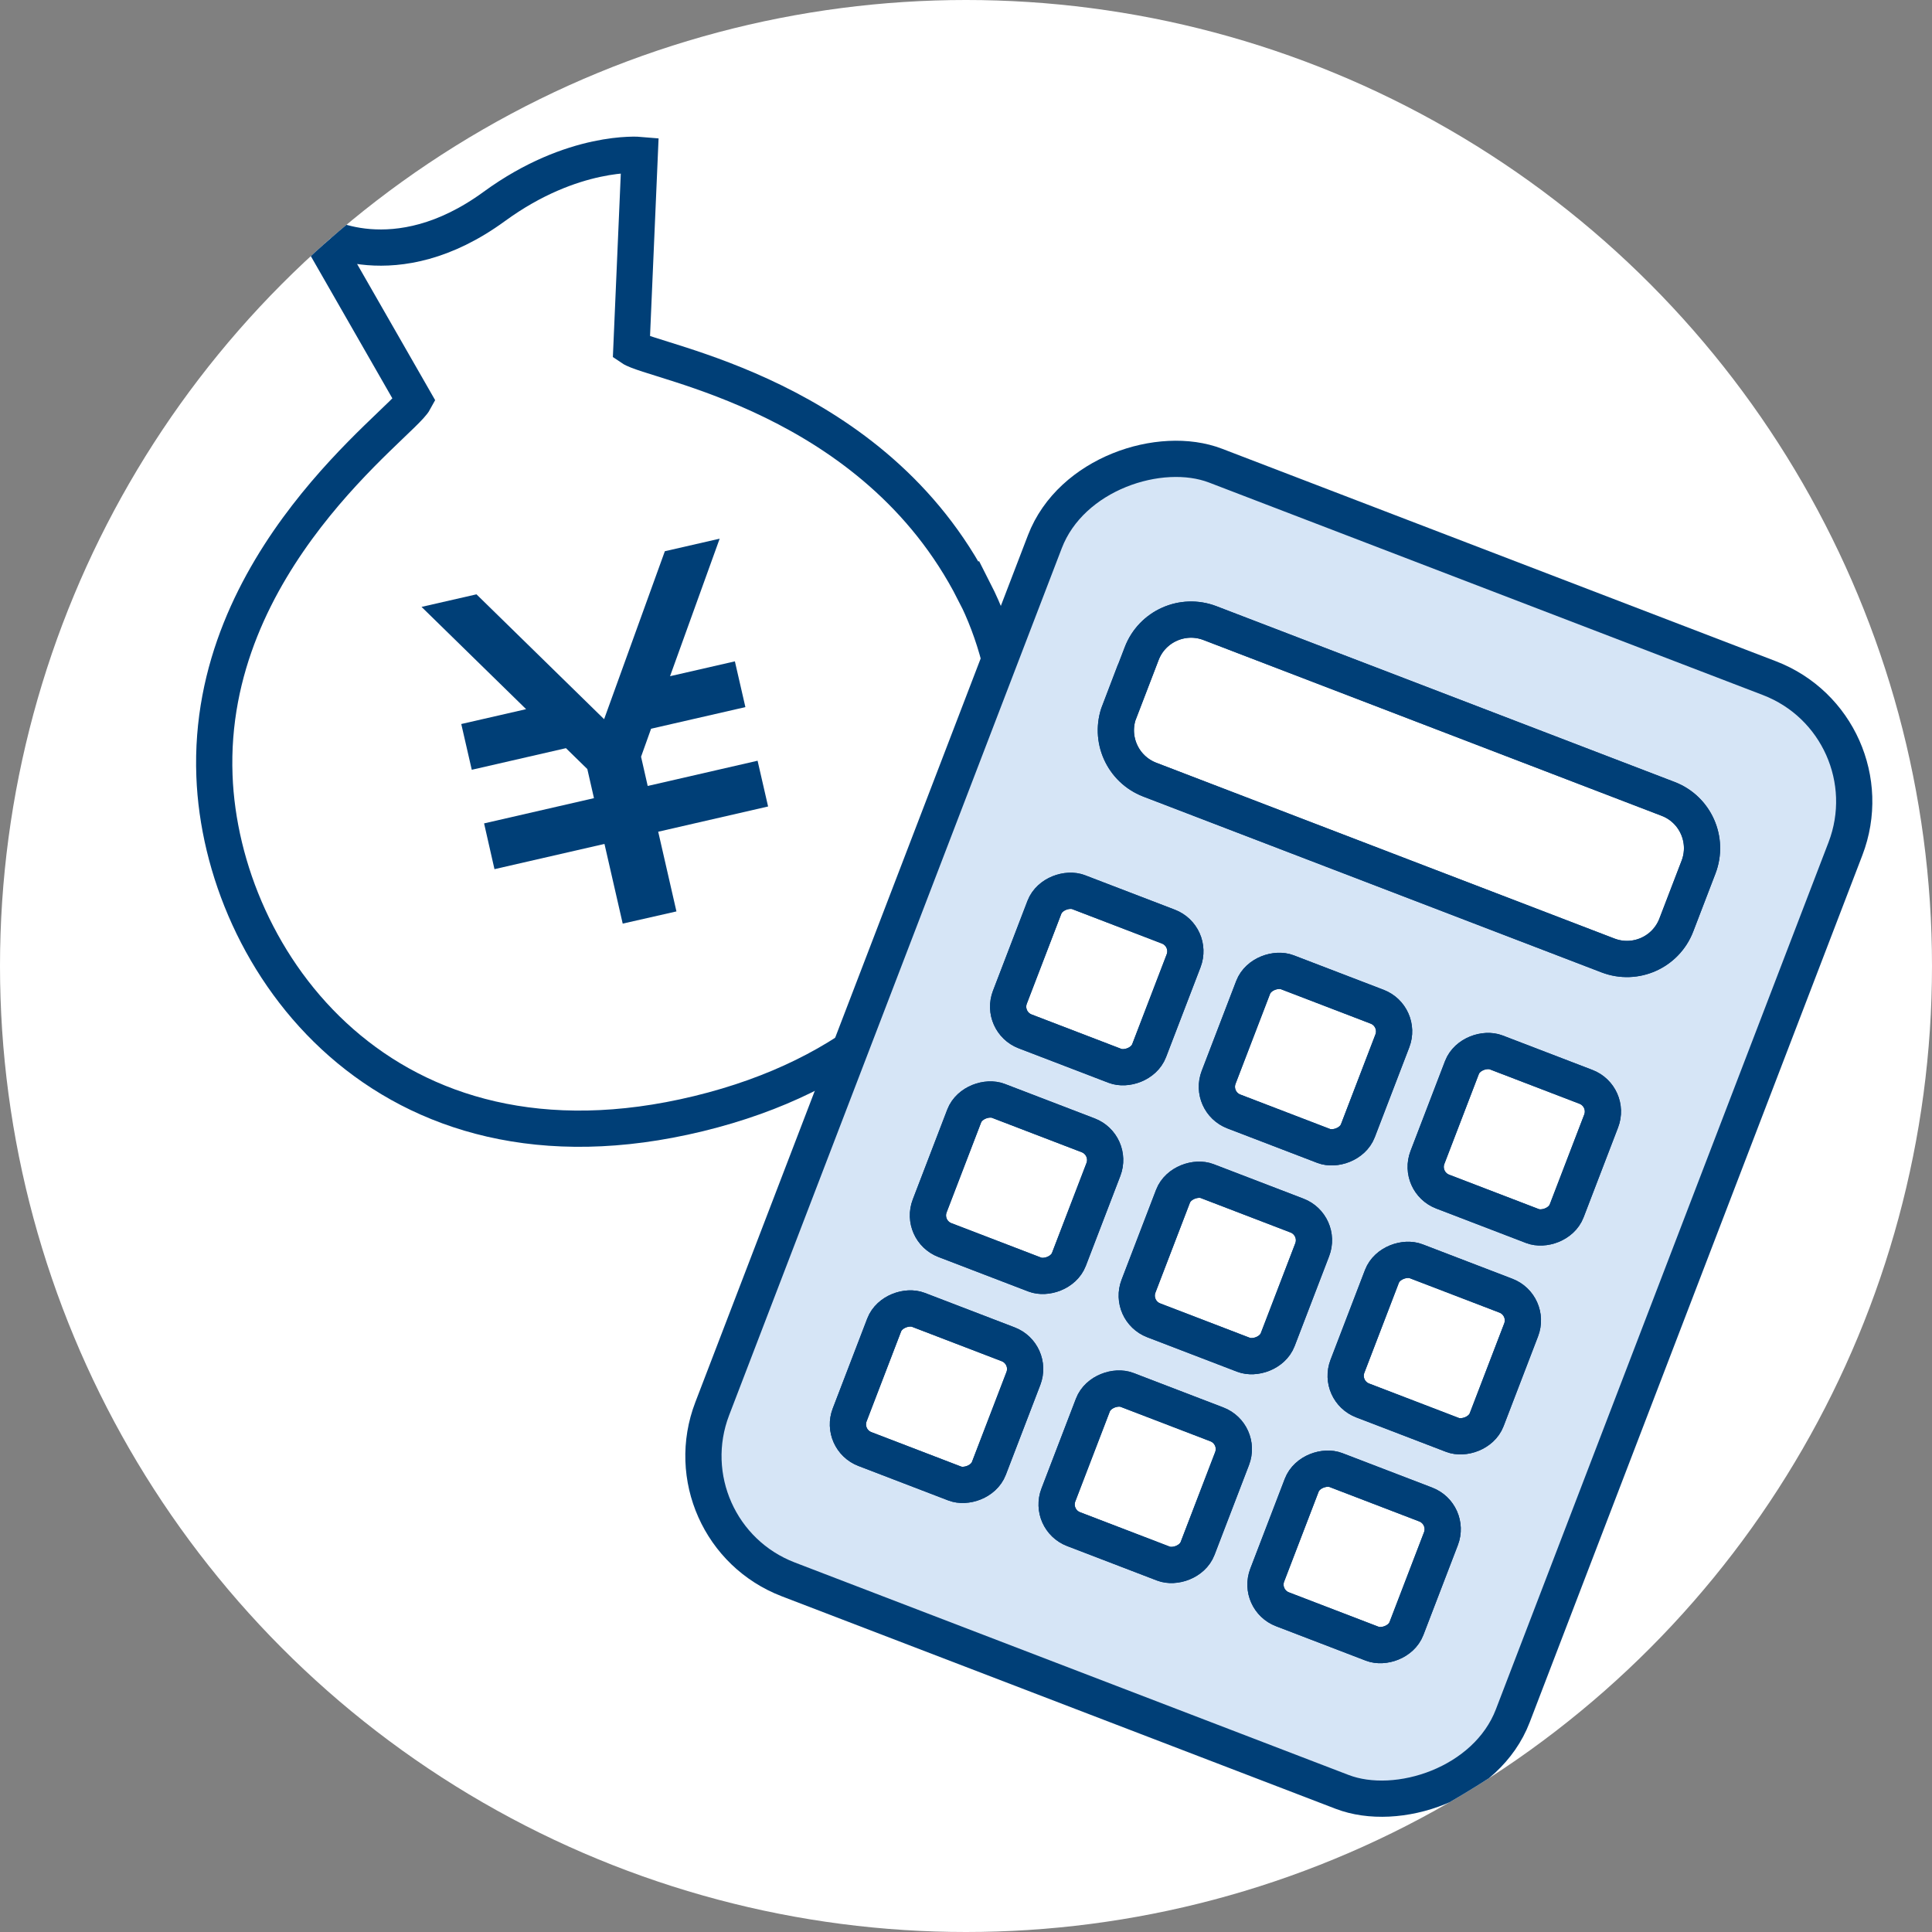 <?xml version="1.0" encoding="UTF-8"?><svg id="b" xmlns="http://www.w3.org/2000/svg" width="160" height="160" xmlns:xlink="http://www.w3.org/1999/xlink" viewBox="0 0 160 160"><rect x="0" y="0" width="160" height="160" fill="#808080" stroke="none"/><defs><clipPath id="d"><circle cx="80" cy="80" r="80" fill="none" stroke-width="0"/></clipPath></defs><g id="c"><circle cx="80" cy="80" r="80" fill="#fff" stroke-width="0"/><g clip-path="url(#d)"><path d="m80.67,48.99c-8.29-16.29-26.55-18.94-28.38-20.19l.69-15.97s-5.53-.49-12.05,4.27c-8.29,6.05-14.56,2.19-14.56,2.19l7.95,13.87c-1.05,1.94-17.24,13.28-16.56,31.09.57,15.32,14.09,34.29,40.08,27.98,25.99-6.31,29.8-29.58,22.84-43.25Z" fill="#fff" stroke="#003f77" stroke-miterlimit="10" stroke-width="3"/><polygon points="60.86 54.77 61.73 58.56 53.92 60.35 53.09 62.67 53.64 65.09 62.74 63 63.61 66.79 54.51 68.88 56.02 75.48 51.57 76.49 50.06 69.89 40.95 71.98 40.09 68.19 49.19 66.1 48.64 63.69 46.87 61.96 39.07 63.75 38.2 59.96 43.57 58.73 34.91 50.26 39.46 49.22 50.03 59.56 55.06 45.65 59.6 44.61 55.49 56 60.86 54.77" fill="#003f77" stroke-width="0"/><rect x="56.51" y="57.98" width="98.79" height="71.01" rx="10.94" ry="10.94" transform="translate(-19.31 158.87) rotate(-69.01)" fill="#d6e5f6" stroke-width="0"/><rect x="71.38" y="109.5" width="12.35" height="12.35" rx="2.19" ry="2.19" transform="translate(-58.22 146.64) rotate(-69.01)" fill="#d6e5f6" stroke-width="0"/><rect x="78.02" y="92.2" width="12.35" height="12.35" rx="2.19" ry="2.19" transform="translate(-37.82 141.73) rotate(-69.01)" fill="#d6e5f6" stroke-width="0"/><rect x="84.65" y="74.91" width="12.35" height="12.35" rx="2.19" ry="2.19" transform="translate(-17.41 136.83) rotate(-69.01)" fill="#d6e5f6" stroke-width="0"/><rect x="88.67" y="116.13" width="12.35" height="12.35" rx="2.19" ry="2.19" transform="translate(-53.32 167.04) rotate(-69.01)" fill="#d6e5f6" stroke-width="0"/><rect x="95.31" y="98.84" width="12.35" height="12.35" rx="2.19" ry="2.19" transform="translate(-32.92 162.14) rotate(-69.01)" fill="#d6e5f6" stroke-width="0"/><rect x="101.95" y="81.54" width="12.35" height="12.35" rx="2.19" ry="2.19" transform="translate(-12.51 157.24) rotate(-69.01)" fill="#d6e5f6" stroke-width="0"/><rect x="105.97" y="122.77" width="12.35" height="12.35" rx="2.19" ry="2.19" transform="translate(-48.42 187.45) rotate(-69.01)" fill="#d6e5f6" stroke-width="0"/><rect x="112.6" y="105.48" width="12.35" height="12.35" rx="2.19" ry="2.19" transform="translate(-28.01 182.54) rotate(-69.01)" fill="#d6e5f6" stroke-width="0"/><rect x="119.24" y="88.18" width="12.35" height="12.35" rx="2.19" ry="2.19" transform="translate(-7.61 177.64) rotate(-69.01)" fill="#d6e5f6" stroke-width="0"/><path d="m114.12,40.68h5.14c2.42,0,4.38,1.96,4.38,4.38v40.64c0,2.41-1.96,4.37-4.37,4.37h-5.14c-2.42,0-4.38-1.96-4.38-4.38v-40.64c0-2.42,1.96-4.38,4.38-4.38Z" transform="translate(13.85 150.9) rotate(-69.01)" fill="#d6e5f6" stroke-width="0"/><rect x="56.51" y="57.98" width="98.79" height="71.01" rx="10.94" ry="10.94" transform="translate(-19.31 158.87) rotate(-69.01)" fill="#d6e5f6" stroke-width="0"/><rect x="71.38" y="109.5" width="12.35" height="12.35" rx="2.19" ry="2.19" transform="translate(-58.22 146.64) rotate(-69.01)" fill="#fff" stroke="#003f77" stroke-miterlimit="10" stroke-width="3"/><rect x="78.02" y="92.2" width="12.35" height="12.35" rx="2.19" ry="2.19" transform="translate(-37.82 141.73) rotate(-69.01)" fill="#fff" stroke="#003f77" stroke-miterlimit="10" stroke-width="3"/><rect x="84.65" y="74.91" width="12.35" height="12.35" rx="2.19" ry="2.19" transform="translate(-17.41 136.83) rotate(-69.01)" fill="#fff" stroke="#003f77" stroke-miterlimit="10" stroke-width="3"/><rect x="88.67" y="116.13" width="12.35" height="12.35" rx="2.19" ry="2.19" transform="translate(-53.32 167.04) rotate(-69.01)" fill="#fff" stroke="#003f77" stroke-miterlimit="10" stroke-width="3"/><rect x="95.31" y="98.84" width="12.35" height="12.35" rx="2.19" ry="2.19" transform="translate(-32.92 162.14) rotate(-69.01)" fill="#fff" stroke="#003f77" stroke-miterlimit="10" stroke-width="3"/><rect x="101.95" y="81.54" width="12.35" height="12.35" rx="2.19" ry="2.19" transform="translate(-12.51 157.24) rotate(-69.01)" fill="#fff" stroke="#003f77" stroke-miterlimit="10" stroke-width="3"/><rect x="105.97" y="122.77" width="12.35" height="12.35" rx="2.19" ry="2.19" transform="translate(-48.42 187.45) rotate(-69.01)" fill="#fff" stroke="#003f77" stroke-miterlimit="10" stroke-width="3"/><rect x="112.6" y="105.48" width="12.35" height="12.35" rx="2.19" ry="2.19" transform="translate(-28.01 182.54) rotate(-69.01)" fill="#fff" stroke="#003f77" stroke-miterlimit="10" stroke-width="3"/><rect x="119.24" y="88.18" width="12.35" height="12.35" rx="2.19" ry="2.19" transform="translate(-7.61 177.64) rotate(-69.01)" fill="#fff" stroke="#003f77" stroke-miterlimit="10" stroke-width="3"/><path d="m114.12,40.68h5.14c2.42,0,4.38,1.96,4.38,4.38v40.64c0,2.41-1.96,4.37-4.37,4.37h-5.14c-2.42,0-4.38-1.96-4.38-4.38v-40.64c0-2.42,1.96-4.38,4.38-4.38Z" transform="translate(13.85 150.9) rotate(-69.01)" fill="#fff" stroke="#003f77" stroke-miterlimit="10" stroke-width="3"/><rect x="56.51" y="57.98" width="98.79" height="71.01" rx="10.94" ry="10.94" transform="translate(-19.31 158.87) rotate(-69.01)" fill="none" stroke="#003f77" stroke-miterlimit="10" stroke-width="3"/><rect x="71.38" y="109.5" width="12.35" height="12.35" rx="2.19" ry="2.19" transform="translate(-58.22 146.64) rotate(-69.01)" fill="none" stroke="#003f77" stroke-miterlimit="10" stroke-width="3"/><rect x="78.02" y="92.2" width="12.35" height="12.35" rx="2.19" ry="2.19" transform="translate(-37.82 141.73) rotate(-69.01)" fill="none" stroke="#003f77" stroke-miterlimit="10" stroke-width="3"/><rect x="84.65" y="74.91" width="12.35" height="12.35" rx="2.19" ry="2.19" transform="translate(-17.41 136.83) rotate(-69.01)" fill="none" stroke="#003f77" stroke-miterlimit="10" stroke-width="3"/><rect x="88.67" y="116.13" width="12.35" height="12.35" rx="2.19" ry="2.19" transform="translate(-53.32 167.04) rotate(-69.01)" fill="none" stroke="#003f77" stroke-miterlimit="10" stroke-width="3"/><rect x="95.31" y="98.84" width="12.35" height="12.35" rx="2.19" ry="2.19" transform="translate(-32.92 162.14) rotate(-69.01)" fill="none" stroke="#003f77" stroke-miterlimit="10" stroke-width="3"/><rect x="101.95" y="81.54" width="12.35" height="12.35" rx="2.19" ry="2.19" transform="translate(-12.51 157.24) rotate(-69.01)" fill="none" stroke="#003f77" stroke-miterlimit="10" stroke-width="3"/><rect x="105.97" y="122.77" width="12.35" height="12.35" rx="2.19" ry="2.19" transform="translate(-48.42 187.45) rotate(-69.01)" fill="none" stroke="#003f77" stroke-miterlimit="10" stroke-width="3"/><rect x="112.6" y="105.48" width="12.35" height="12.35" rx="2.19" ry="2.19" transform="translate(-28.01 182.54) rotate(-69.01)" fill="none" stroke="#003f77" stroke-miterlimit="10" stroke-width="3"/><rect x="119.24" y="88.18" width="12.35" height="12.35" rx="2.19" ry="2.19" transform="translate(-7.61 177.64) rotate(-69.01)" fill="none" stroke="#003f77" stroke-miterlimit="10" stroke-width="3"/><path d="m114.12,40.68h5.14c2.42,0,4.38,1.96,4.38,4.38v40.64c0,2.41-1.96,4.37-4.37,4.37h-5.14c-2.42,0-4.38-1.96-4.38-4.38v-40.64c0-2.42,1.96-4.38,4.38-4.38Z" transform="translate(13.85 150.9) rotate(-69.01)" fill="none" stroke="#003f77" stroke-miterlimit="10" stroke-width="3"/></g></g></svg>